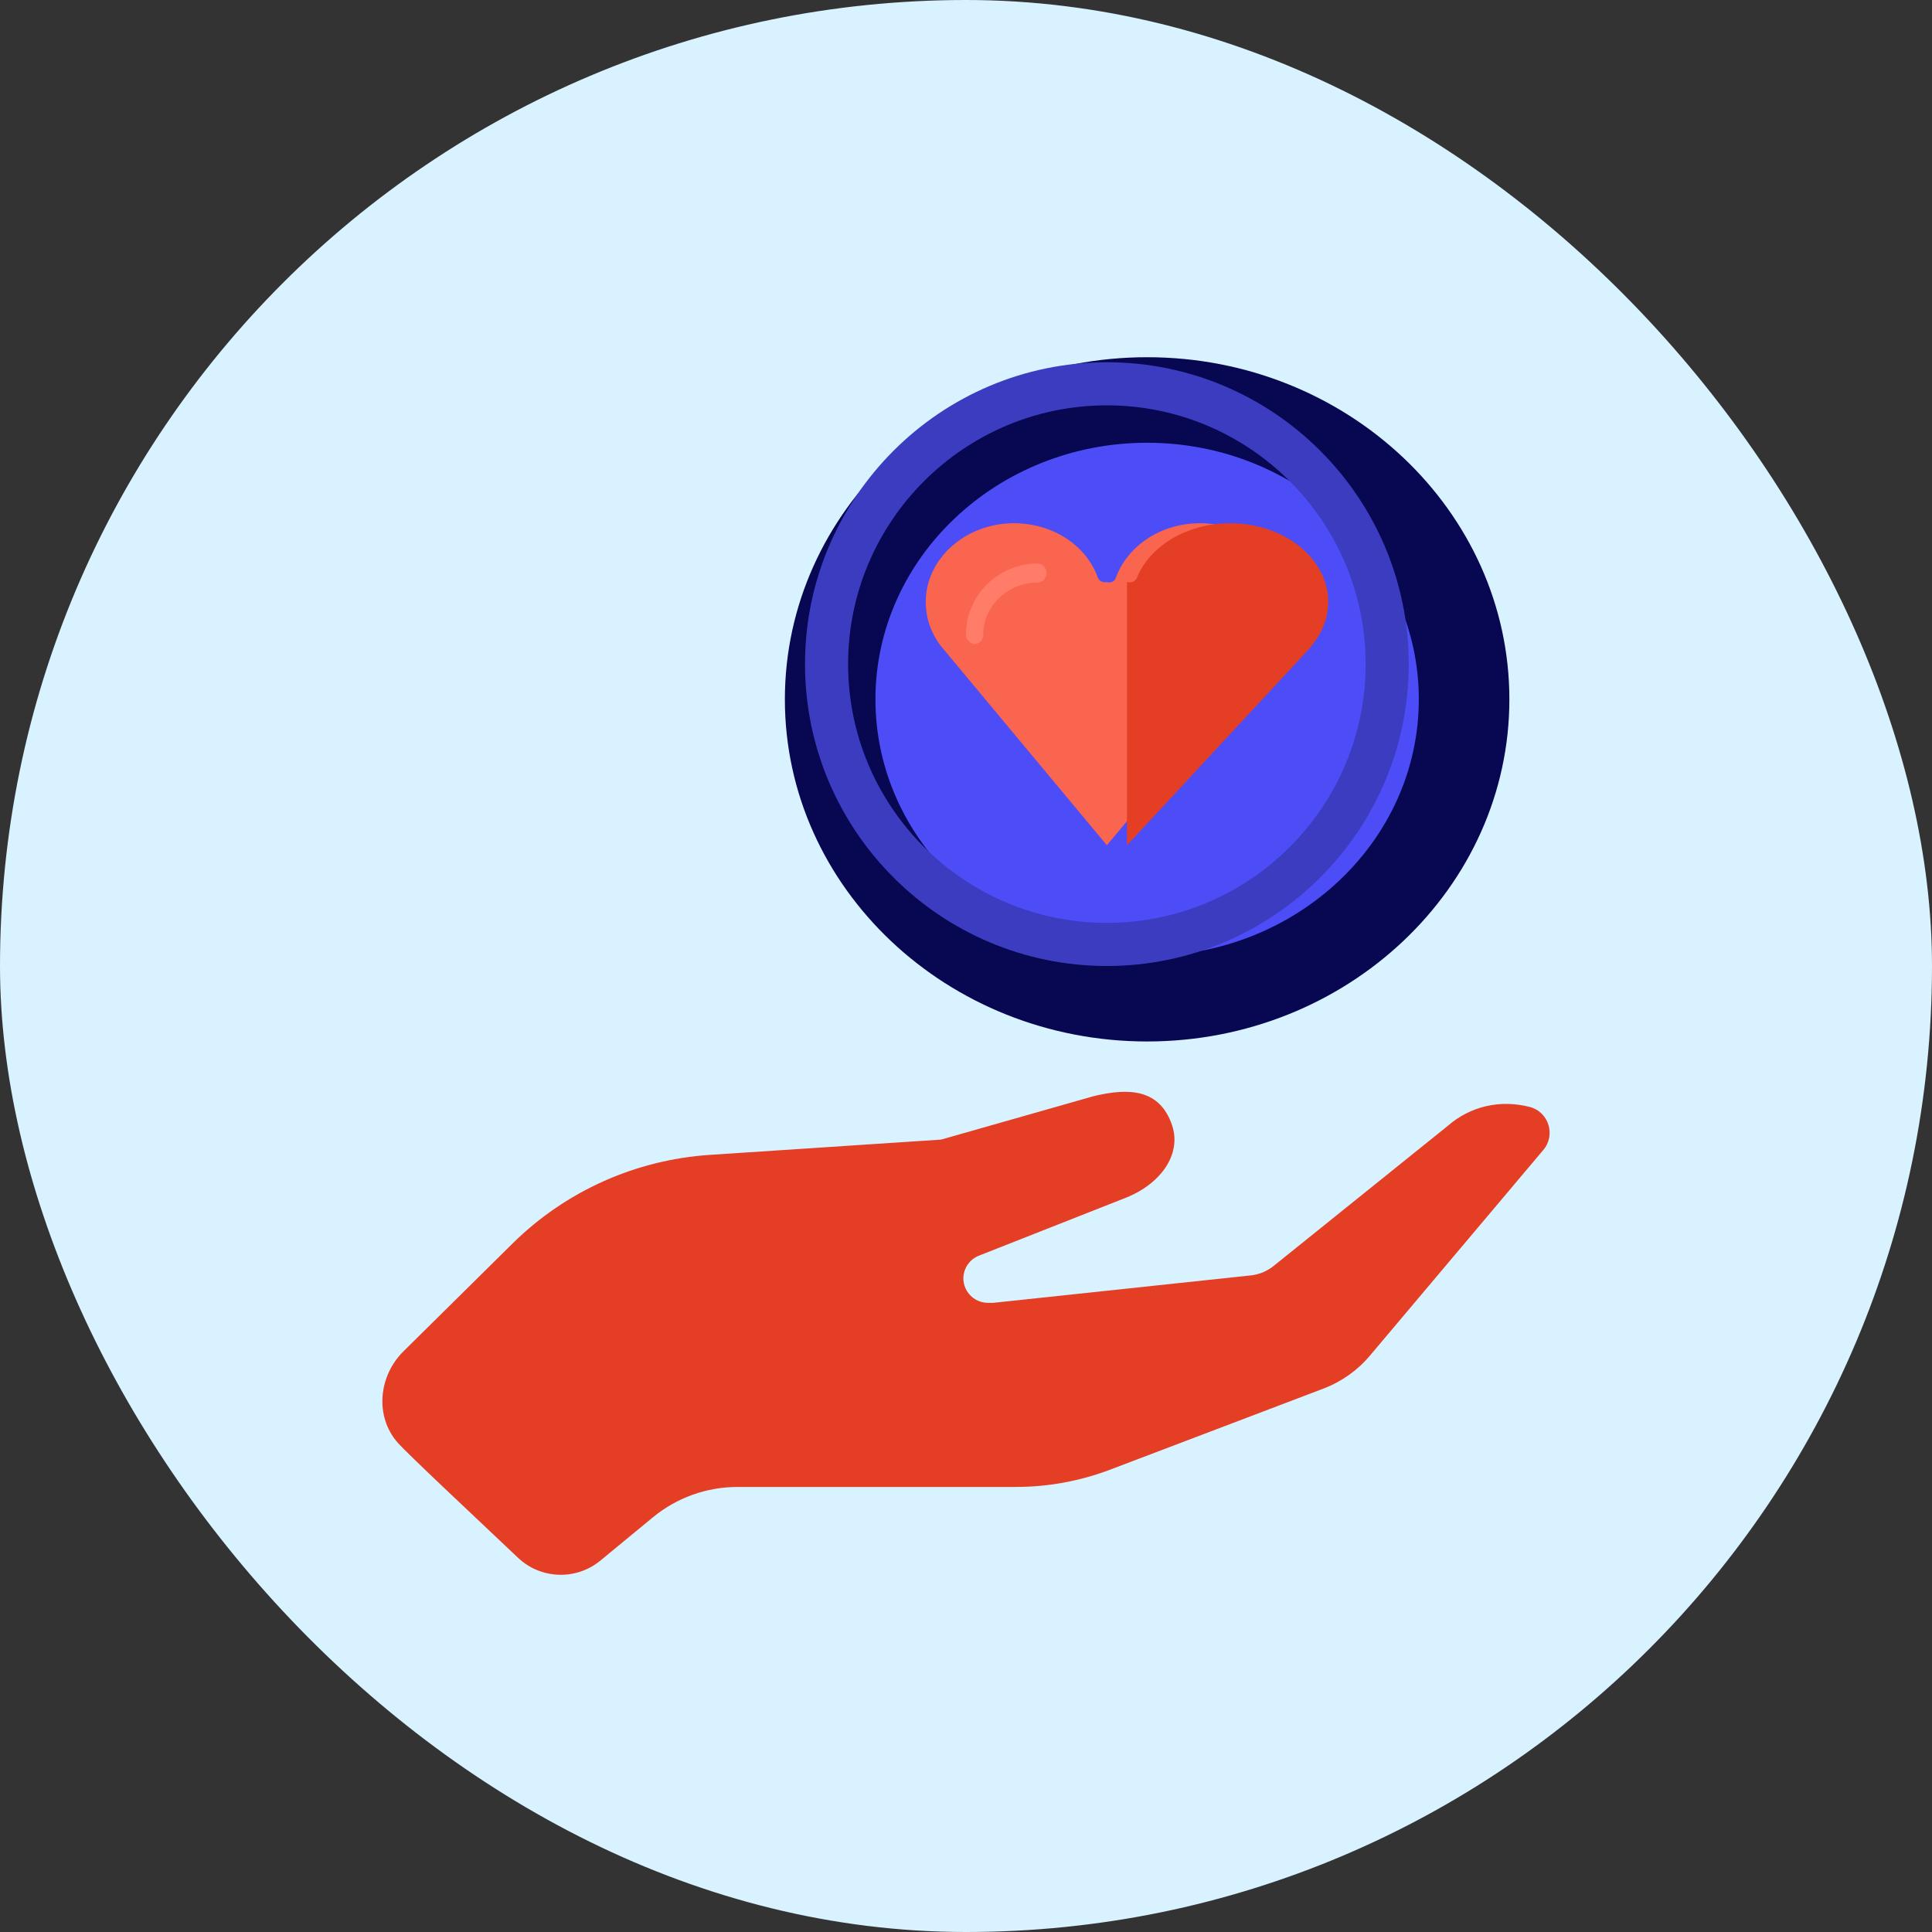 <svg width="48" height="48" viewBox="0 0 48 48" fill="none" xmlns="http://www.w3.org/2000/svg">
<rect x="0" y="0" width="48" height="48" fill="#333333" stroke="none"/>
<g clip-path="url(#clip0_1131_46051)">
<rect width="48" height="48" rx="24" fill="#D8F2FF"/>
<path d="M28.5 23.875C32.366 23.875 35.5 20.741 35.5 16.875C35.5 13.009 32.366 9.875 28.5 9.875C24.634 9.875 21.5 13.009 21.5 16.875C21.5 20.741 24.634 23.875 28.5 23.875Z" fill="#4D4DF7"/>
<path d="M28.5 25.875C23.538 25.875 19.5 22.062 19.5 17.375C19.5 12.688 23.538 8.875 28.5 8.875C33.462 8.875 37.5 12.688 37.5 17.375C37.5 22.062 33.462 25.875 28.5 25.875ZM28.5 11C24.778 11 21.75 13.86 21.75 17.375C21.75 20.89 24.778 23.75 28.5 23.75C32.222 23.75 35.25 20.89 35.25 17.375C35.25 13.86 32.222 11 28.5 11Z" fill="#070752"/>
<path d="M38 27.5C37.28 27.318 36.536 27.473 35.957 27.982L31.642 31.453C31.49 31.575 31.308 31.654 31.114 31.683L24.674 32.369L24.55 32.369C24.094 32.369 23.797 31.897 23.998 31.492C24.069 31.35 24.192 31.241 24.343 31.188L27.912 29.781C28.818 29.444 29.367 28.692 29.12 27.957C28.82 27.069 28.071 27.012 27.16 27.237L23.381 28.313L17.643 28.692C15.792 28.813 14.05 29.595 12.738 30.891L10.024 33.573C9.407 34.184 9.306 35.182 9.876 35.837C10.117 36.114 11.724 37.617 12.873 38.705C13.437 39.238 14.316 39.267 14.916 38.773L16.224 37.695C16.814 37.209 17.557 36.943 18.325 36.943L25.235 36.943C26.041 36.943 26.839 36.796 27.59 36.51L32.876 34.501C33.327 34.33 33.725 34.048 34.034 33.682L38.343 28.571C38.658 28.198 38.476 27.62 38 27.5Z" fill="#E43E25"/>
<path d="M27.5 24C23.364 24 20 20.636 20 16.5C20 12.364 23.364 9 27.5 9C31.636 9 35 12.364 35 16.5C35 20.636 31.636 24 27.5 24ZM27.5 10.071C23.955 10.071 21.071 12.955 21.071 16.5C21.071 20.045 23.955 22.928 27.5 22.928C31.045 22.928 33.929 20.045 33.929 16.5C33.929 12.955 31.045 10.071 27.5 10.071Z" fill="#3C3CC1"/>
<path d="M25.191 13C26.147 13 26.985 13.537 27.279 14.358C27.309 14.433 27.397 14.478 27.5 14.463C27.588 14.492 27.691 14.448 27.721 14.358C28.015 13.552 28.853 13 29.809 13C31.015 13 32 13.881 32 14.955C32 15.343 31.868 15.731 31.618 16.06C31.618 16.06 31.618 16.06 31.618 16.075L31.603 16.09L27.5 21L23.397 16.075L23.382 16.06C23.132 15.731 23 15.358 23 14.955C23 13.881 23.985 13 25.191 13Z" fill="#F9654F"/>
<path d="M28 14.46C28.098 14.49 28.212 14.445 28.245 14.356C28.572 13.551 29.503 13 30.565 13C31.905 13 33 13.879 33 14.952C33 15.339 32.853 15.726 32.575 16.054C32.575 16.054 32.575 16.054 32.575 16.069L32.559 16.084L28 21" fill="#E43E25"/>
<path d="M24.214 16C24.1 16 24 15.89 24 15.764C24 14.787 24.8 14 25.786 14C25.9 14 26 14.11 26 14.236C26 14.362 25.9 14.472 25.786 14.472C25.043 14.472 24.429 15.055 24.429 15.764C24.429 15.905 24.329 16 24.214 16Z" fill="#FF7C68"/>
</g>
<defs>
<clipPath id="clip0_1131_46051">
<rect width="48" height="48" fill="white"/>
</clipPath>
</defs>
</svg>
